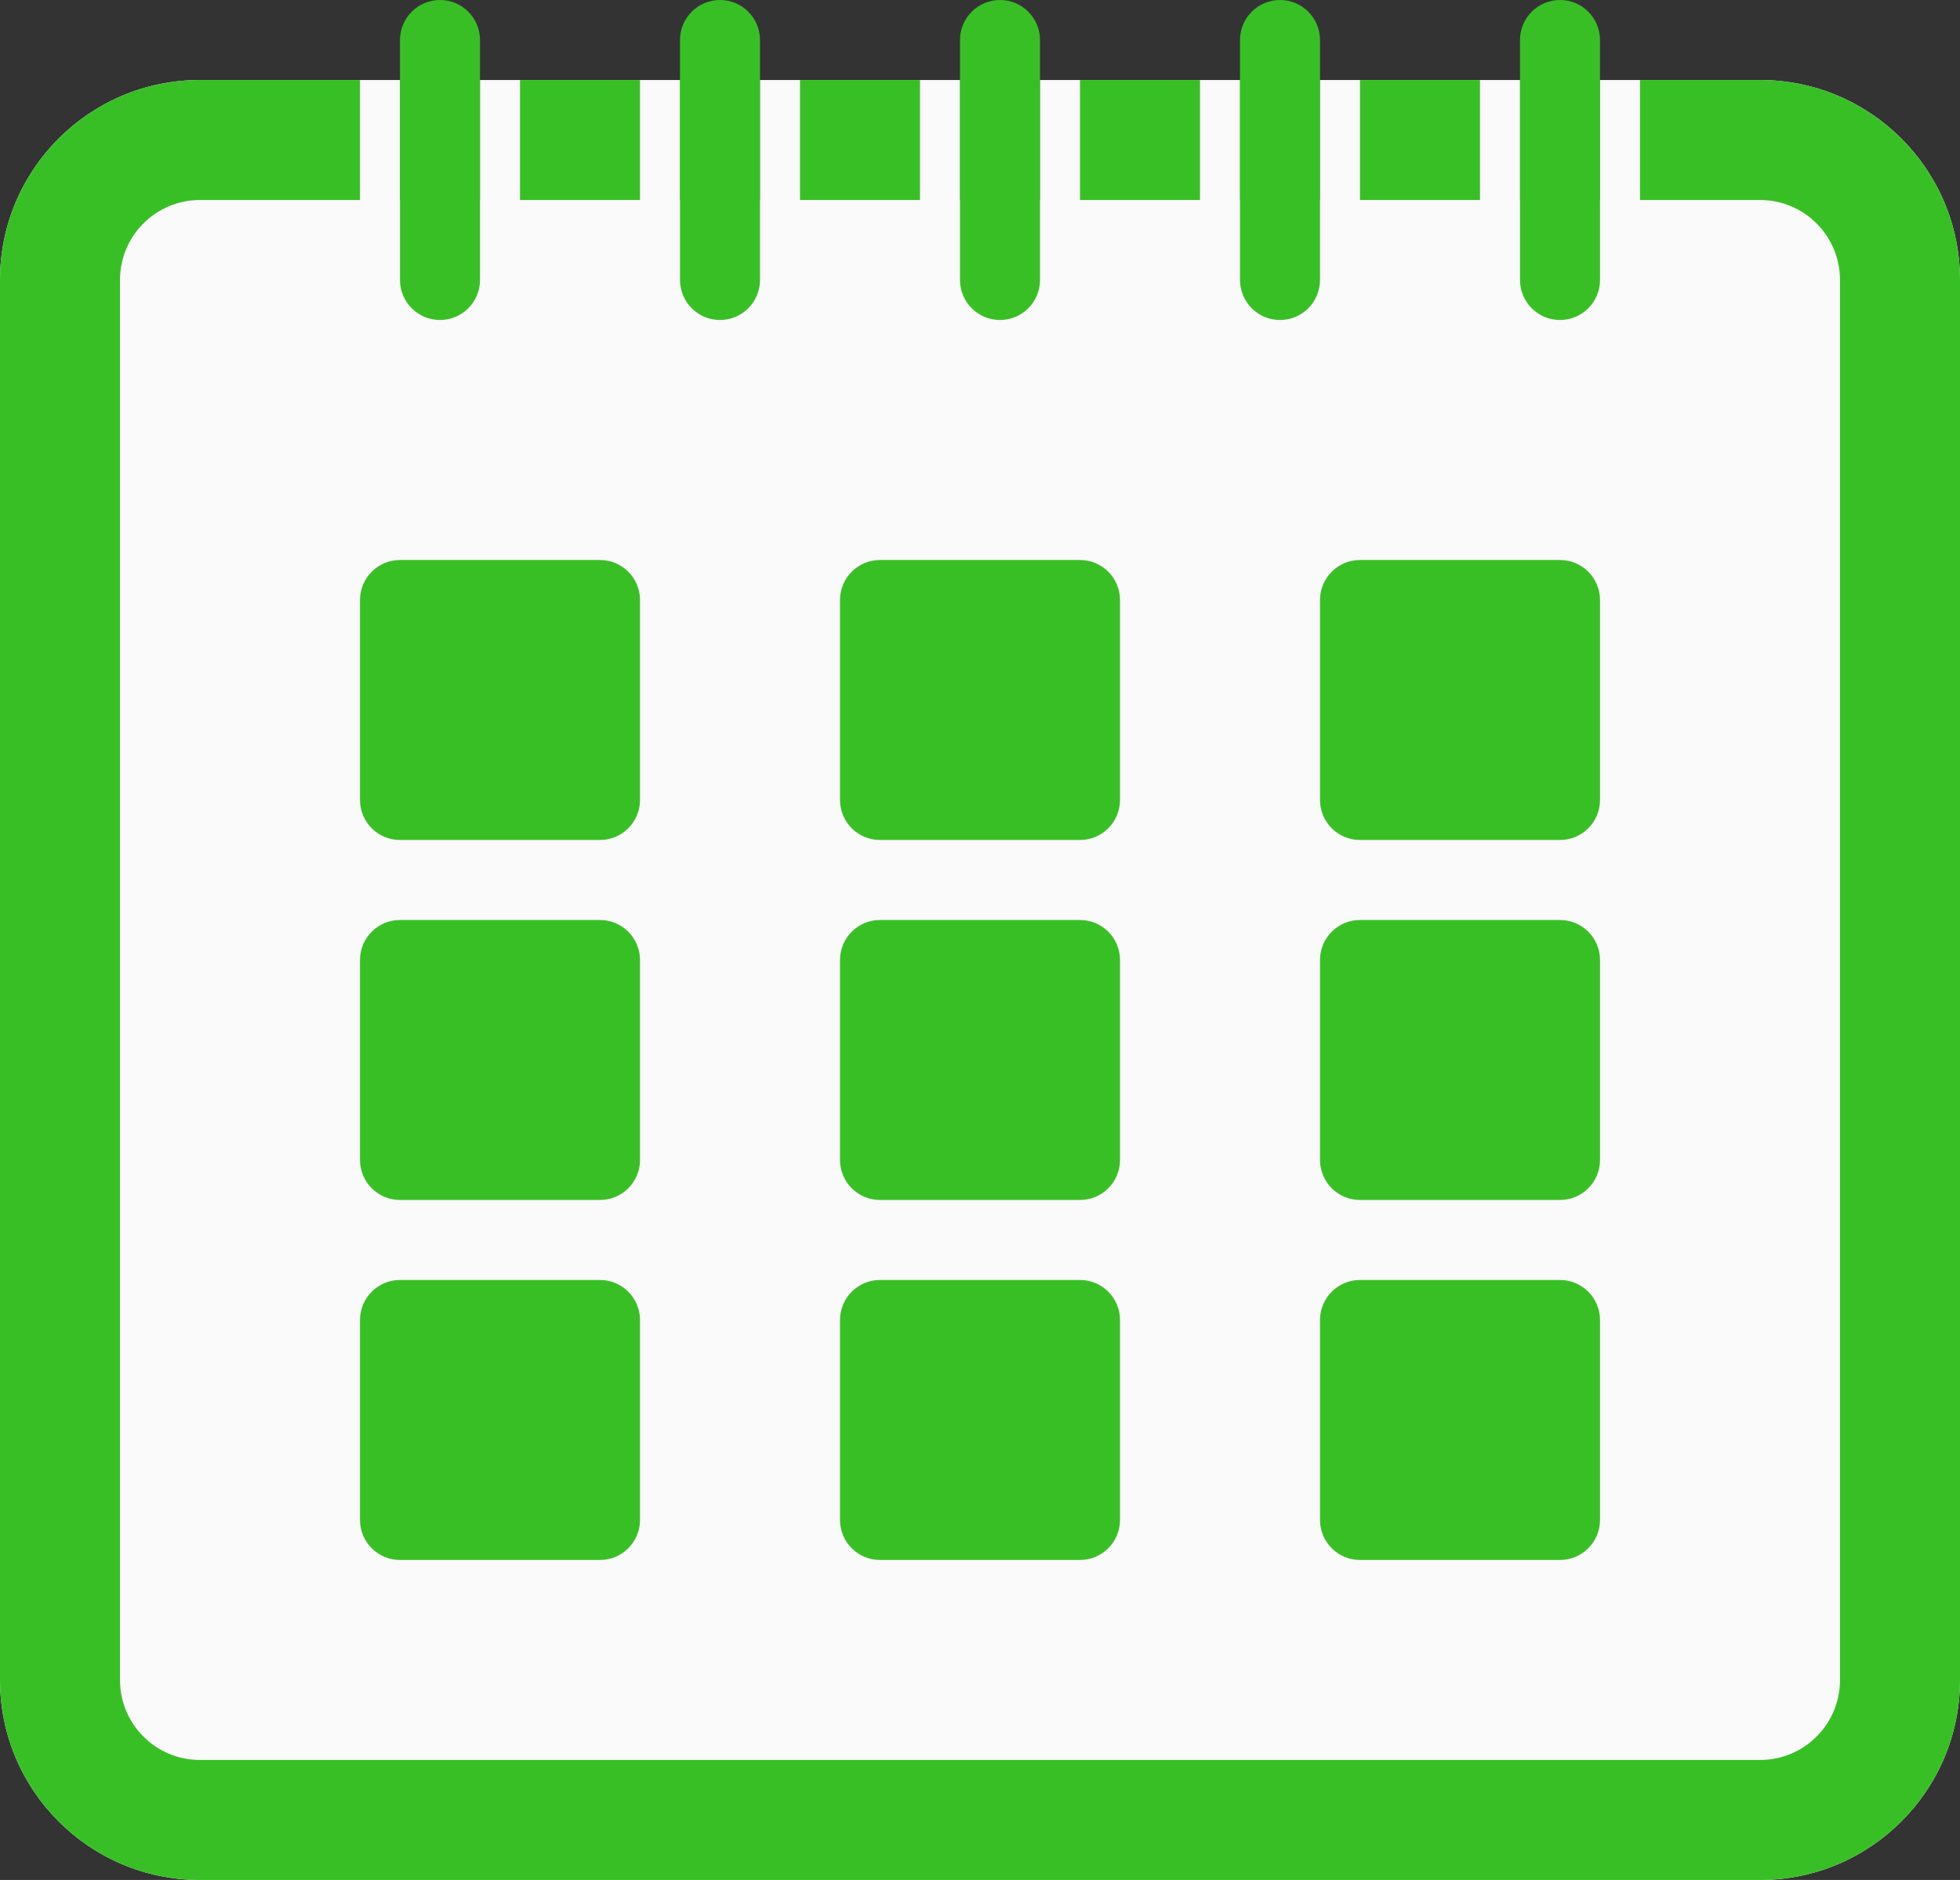 <svg width="49" height="47" viewBox="0 0 49 47" fill="none" xmlns="http://www.w3.org/2000/svg">
<rect x="0" y="0" width="49" height="47" fill="#333333" stroke="none"/>
<path d="M0 7C0 4.239 2.239 2 5 2H44C46.761 2 49 4.239 49 7V42C49 44.761 46.761 47 44 47H5C2.239 47 0 44.761 0 42V7Z" fill="#FAFAFA"/>
<path d="M9 15C9 14.448 9.448 14 10 14H15C15.552 14 16 14.448 16 15V20C16 20.552 15.552 21 15 21H10C9.448 21 9 20.552 9 20V15Z" fill="#39BF26"/>
<path d="M9 24C9 23.448 9.448 23 10 23H15C15.552 23 16 23.448 16 24V29C16 29.552 15.552 30 15 30H10C9.448 30 9 29.552 9 29V24Z" fill="#39BF26"/>
<path d="M9 33C9 32.448 9.448 32 10 32H15C15.552 32 16 32.448 16 33V38C16 38.552 15.552 39 15 39H10C9.448 39 9 38.552 9 38V33Z" fill="#39BF26"/>
<path d="M21 15C21 14.448 21.448 14 22 14H27C27.552 14 28 14.448 28 15V20C28 20.552 27.552 21 27 21H22C21.448 21 21 20.552 21 20V15Z" fill="#39BF26"/>
<path d="M21 24C21 23.448 21.448 23 22 23H27C27.552 23 28 23.448 28 24V29C28 29.552 27.552 30 27 30H22C21.448 30 21 29.552 21 29V24Z" fill="#39BF26"/>
<path d="M21 33C21 32.448 21.448 32 22 32H27C27.552 32 28 32.448 28 33V38C28 38.552 27.552 39 27 39H22C21.448 39 21 38.552 21 38V33Z" fill="#39BF26"/>
<path d="M33 15C33 14.448 33.448 14 34 14H39C39.552 14 40 14.448 40 15V20C40 20.552 39.552 21 39 21H34C33.448 21 33 20.552 33 20V15Z" fill="#39BF26"/>
<path d="M33 24C33 23.448 33.448 23 34 23H39C39.552 23 40 23.448 40 24V29C40 29.552 39.552 30 39 30H34C33.448 30 33 29.552 33 29V24Z" fill="#39BF26"/>
<path d="M33 33C33 32.448 33.448 32 34 32H39C39.552 32 40 32.448 40 33V38C40 38.552 39.552 39 39 39H34C33.448 39 33 38.552 33 38V33Z" fill="#39BF26"/>
<path d="M10 1C10 0.448 10.448 0 11 0V0C11.552 0 12 0.448 12 1V7C12 7.552 11.552 8 11 8V8C10.448 8 10 7.552 10 7V1Z" fill="#39BF26"/>
<path d="M17 1C17 0.448 17.448 0 18 0V0C18.552 0 19 0.448 19 1V7C19 7.552 18.552 8 18 8V8C17.448 8 17 7.552 17 7V1Z" fill="#39BF26"/>
<path d="M24 1C24 0.448 24.448 0 25 0V0C25.552 0 26 0.448 26 1V7C26 7.552 25.552 8 25 8V8C24.448 8 24 7.552 24 7V1Z" fill="#39BF26"/>
<path d="M31 1C31 0.448 31.448 0 32 0V0C32.552 0 33 0.448 33 1V7C33 7.552 32.552 8 32 8V8C31.448 8 31 7.552 31 7V1Z" fill="#39BF26"/>
<path fill-rule="evenodd" clip-rule="evenodd" d="M30 2H27V5H30V2ZM33 5H31V2H33V5ZM34 5H37V2H34V5ZM20 2H23V5H20V2ZM24 5H26V2H24V5ZM16 2H13V5H16V2ZM19 5H17V2H19V5ZM5 2H9V5H5C3.895 5 3 5.895 3 7V42C3 43.105 3.895 44 5 44H44C45.105 44 46 43.105 46 42V7C46 5.895 45.105 5 44 5H41V2H44C46.761 2 49 4.239 49 7V42C49 44.761 46.761 47 44 47H5C2.239 47 0 44.761 0 42V7C0 4.239 2.239 2 5 2ZM10 5H12V2H10V5ZM40 5H38V2H40V5Z" fill="#39BF26"/>
<path d="M38 1C38 0.448 38.448 0 39 0V0C39.552 0 40 0.448 40 1V7C40 7.552 39.552 8 39 8V8C38.448 8 38 7.552 38 7V1Z" fill="#39BF26"/>
</svg>
